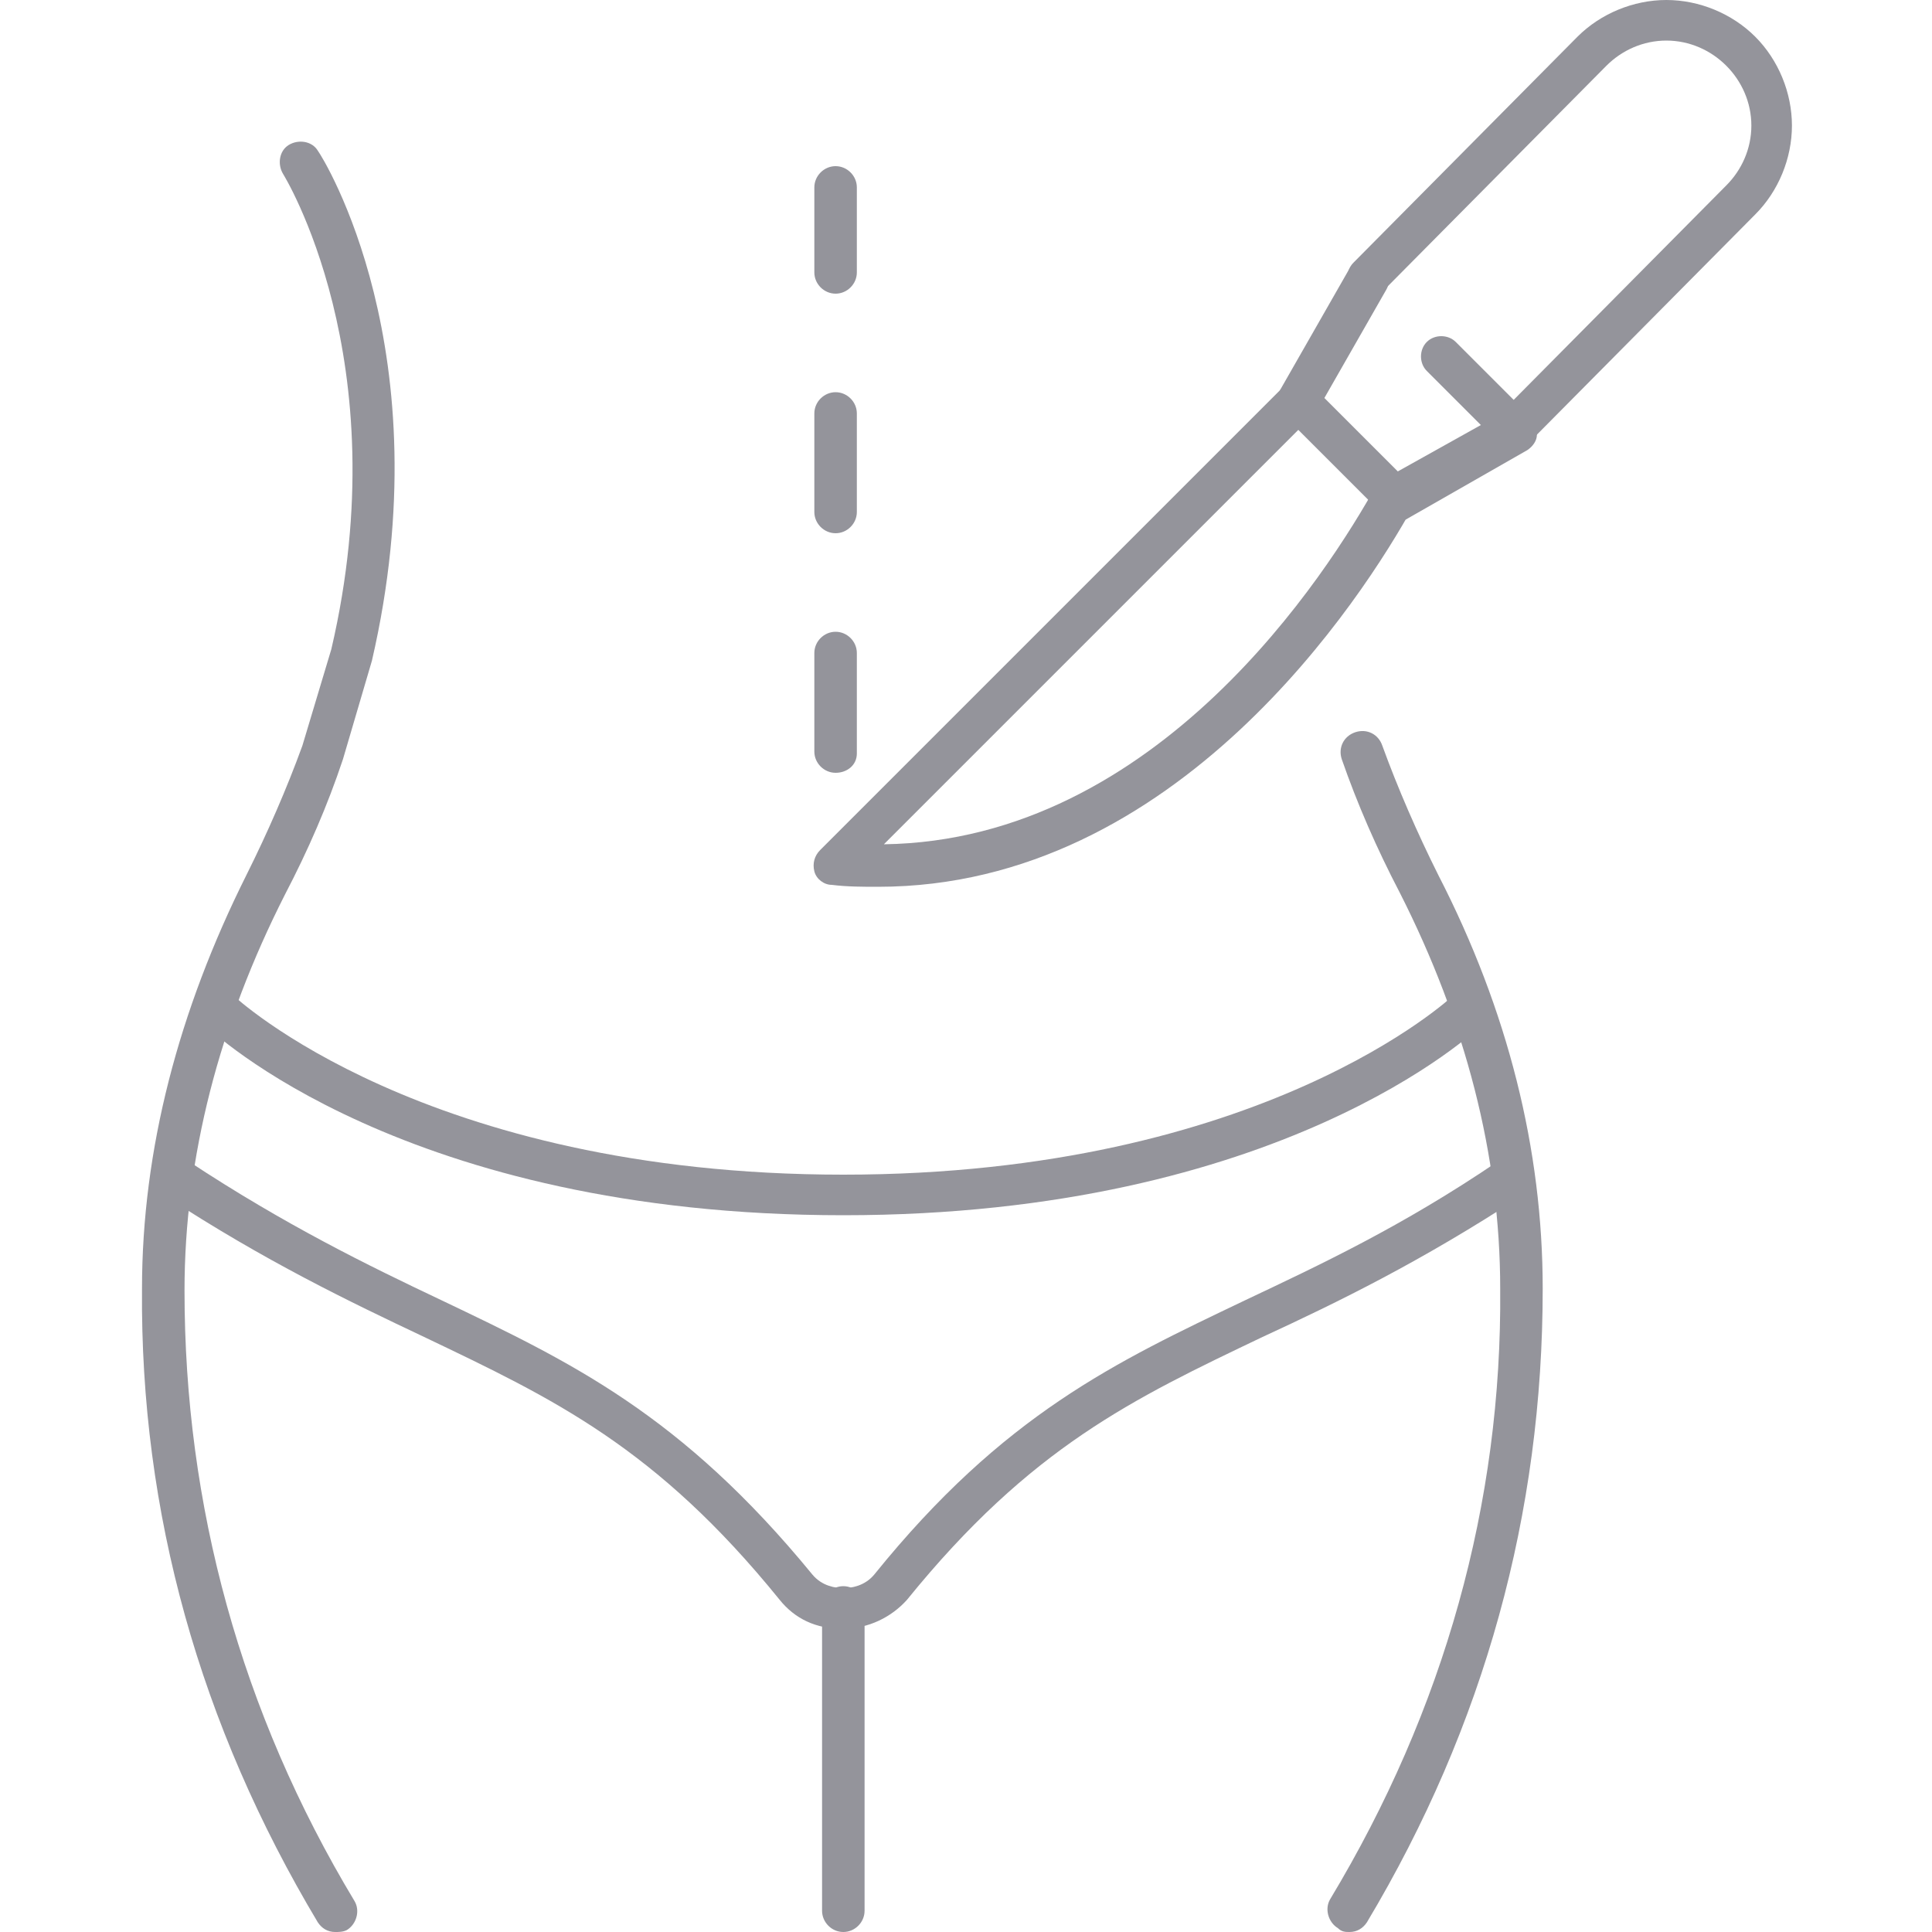 <svg xmlns="http://www.w3.org/2000/svg" width="80" height="80" version="1.0" viewBox="0 0 375 375"><path fill="#94949b" d="M294.563 86.625c-1.125 0-2.25-.375-3-1.125-1.5-1.5-1.5-4.125 0-5.625L335.063 36c3-3 4.875-7.125 4.875-11.625s-1.875-8.625-4.875-11.625-7.125-4.875-11.625-4.875-8.625 1.875-11.625 4.875l-43.5 43.875c-1.5 1.5-4.125 1.5-5.625 0s-1.5-4.125 0-5.625l43.5-43.875c4.5-4.5 10.875-7.125 17.25-7.125s12.75 2.625 17.25 7.125 7.125 10.875 7.125 17.25-2.625 12.75-7.125 17.25l-43.5 43.875c-.75.75-1.875 1.125-2.625 1.125Zm0 0"/><path fill="#94949b" d="M270.563 100.125c-1.125 0-2.25-.375-3-1.125l-18.375-18.375c-1.125-1.125-1.5-3.375-.75-4.875l13.5-23.625c1.125-1.875 3.75-2.625 5.625-1.5s2.625 3.75 1.5 5.625l-12 21 14.25 14.25 16.125-9-10.5-10.5c-1.5-1.5-1.5-4.125 0-5.625s4.125-1.5 5.625 0L297.188 81c.75.75 1.5 2.25 1.125 3.375 0 1.125-.75 2.25-1.875 3l-23.625 13.5c-.75-1.125-1.5-.75-2.25-.75Zm0 0"/><path fill="#94949b" d="M170.438 172.125c-3 0-6 0-9-.375-1.5 0-3-1.125-3.375-2.625s0-3 1.125-4.125l90-90c1.5-1.5 4.125-1.5 5.625 0s1.5 4.125 0 5.625l-83.25 83.25c53.25-.75 86.25-52.875 95.625-69.75 1.125-1.875 3.75-2.625 5.625-1.5s2.625 3.75 1.5 5.625c-9.75 17.625-45.75 73.875-103.875 73.875ZM163.688 235.875c-85.125 0-122.625-35.625-124.125-37.125s-1.5-4.125 0-5.625 4.124-1.5 5.624 0c.376.375 37.126 34.875 118.5 34.875 81.375 0 118.125-34.5 118.5-34.875 1.5-1.5 4.125-1.5 5.625 0s1.5 4.125 0 5.625-39.375 37.125-124.125 37.125Zm0 0"/><path fill="#94949b" d="M163.688 316.125h-.375c-4.875 0-9-1.875-12-5.625-24-29.625-43.875-39-69-51-14.25-6.75-30.75-14.625-50.25-27.375-1.876-1.125-2.25-3.75-1.126-5.625 1.125-1.875 3.75-2.25 5.625-1.125 18.75 12.375 34.876 20.25 49.126 27 25.124 12 46.5 22.125 72 53.25 1.875 2.25 4.5 2.625 6 2.625s4.125-.375 6-2.625c25.125-31.125 46.875-41.25 72-53.25 14.25-6.75 30.375-14.25 49.125-27 1.875-1.125 4.5-.75 5.625 1.125s.75 4.5-1.125 5.625c-19.5 12.75-35.625 20.625-50.25 27.375-25.125 12-45 21.375-69 51-3 3.375-7.5 5.625-12.375 5.625Zm0 0"/><path fill="#94949b" d="M163.688 375c-2.25 0-4.125-1.875-4.125-4.125V312c0-2.25 1.875-4.125 4.125-4.125s4.125 1.875 4.125 4.125v58.875c0 2.25-1.875 4.125-4.125 4.125ZM65.063 375c-1.5 0-2.626-.75-3.376-1.875-22.874-38.25-34.5-79.5-34.124-123 0-27 7.125-54 20.25-80.25 4.124-8.25 7.874-16.875 10.874-25.125L64.314 126c13.124-56.25-9.376-92.25-9.376-92.25-1.124-1.875-.75-4.5 1.126-5.625 1.874-1.125 4.5-.75 5.624 1.125 1.126 1.5 24.376 39 10.5 99l-5.624 19.125c-3 9-6.75 17.625-11.25 26.25-12.75 25.125-19.5 51-19.5 76.875 0 41.625 10.874 81.75 33 118.5 1.124 1.875.374 4.5-1.5 5.625-.75.375-1.5.375-2.25.375ZM261.938 375c-.75 0-1.5 0-2.25-.75-1.875-1.125-2.625-3.75-1.5-5.625 22.125-36.75 33.375-76.875 33-118.5 0-25.875-6.75-51.75-19.5-76.875-4.5-8.625-8.25-17.25-11.25-25.875-.75-2.25.375-4.5 2.625-5.25s4.5.375 5.25 2.625c3 8.25 6.75 16.875 10.875 25.125 13.5 26.25 20.25 53.25 20.25 80.25 0 43.5-11.25 84.75-34.125 123-.75 1.125-1.875 1.875-3.375 1.875ZM162.188 150c-2.25 0-4.125-1.875-4.125-4.125V126.75c0-2.25 1.875-4.125 4.125-4.125s4.125 1.875 4.125 4.125v19.5c0 2.25-1.875 3.75-4.125 3.75Zm0-46.5c-2.25 0-4.125-1.875-4.125-4.125V80.25c0-2.25 1.875-4.125 4.125-4.125s4.125 1.875 4.125 4.125v19.125c0 2.25-1.875 4.125-4.125 4.125Zm0-46.5c-2.25 0-4.125-1.875-4.125-4.125v-16.5c0-2.25 1.875-4.125 4.125-4.125s4.125 1.875 4.125 4.125v16.5c0 2.25-1.875 4.125-4.125 4.125Zm0 0"/></svg>